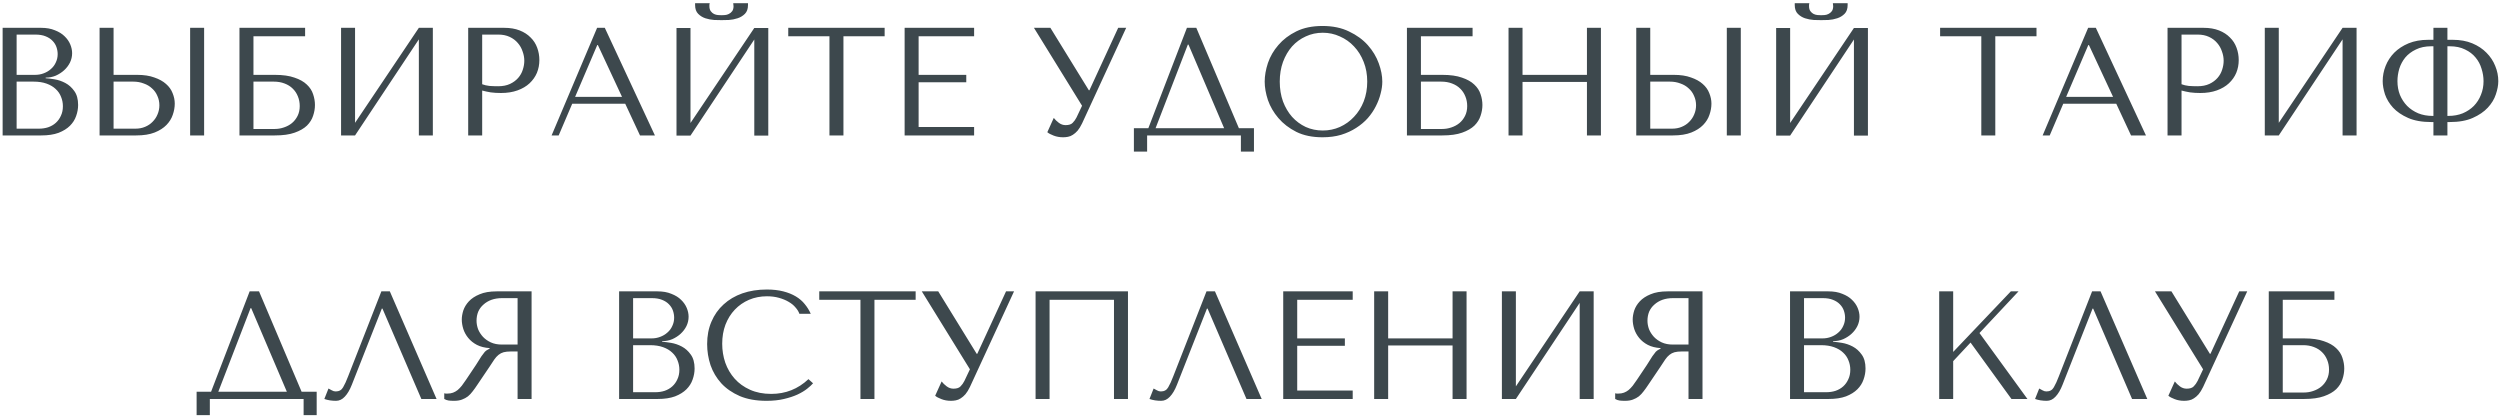 <?xml version="1.0" encoding="UTF-8"?> <svg xmlns="http://www.w3.org/2000/svg" width="683" height="114" viewBox="0 0 683 114" fill="none"> <path d="M0.719 37H11.261C13.137 37 14.719 36.762 16.007 36.286C17.295 35.782 18.331 35.138 19.115 34.354C19.899 33.57 20.459 32.688 20.795 31.708C21.159 30.7 21.341 29.692 21.341 28.684C21.341 27.088 20.991 25.814 20.291 24.862C19.619 23.91 18.807 23.182 17.855 22.678C16.903 22.174 15.923 21.838 14.915 21.67C13.907 21.502 13.095 21.404 12.479 21.376V21.208C13.459 21.208 14.383 21.026 15.251 20.662C16.119 20.27 16.875 19.78 17.519 19.192C18.191 18.576 18.723 17.876 19.115 17.092C19.507 16.28 19.703 15.426 19.703 14.53C19.703 13.746 19.535 12.948 19.199 12.136C18.863 11.324 18.345 10.582 17.645 9.91C16.973 9.238 16.091 8.692 14.999 8.272C13.935 7.824 12.675 7.6 11.219 7.6H0.719V37ZM4.541 35.152V22.3H9.161C10.533 22.3 11.723 22.482 12.731 22.846C13.739 23.21 14.565 23.7 15.209 24.316C15.881 24.932 16.371 25.646 16.679 26.458C17.015 27.27 17.183 28.124 17.183 29.02C17.183 30 17.001 30.868 16.637 31.624C16.301 32.38 15.839 33.024 15.251 33.556C14.663 34.088 13.963 34.494 13.151 34.774C12.367 35.026 11.527 35.152 10.631 35.152H4.541ZM4.541 20.452V9.448H9.665C10.757 9.448 11.681 9.602 12.437 9.91C13.221 10.218 13.851 10.624 14.327 11.128C14.831 11.632 15.195 12.206 15.419 12.85C15.643 13.494 15.755 14.138 15.755 14.782C15.755 15.594 15.587 16.35 15.251 17.05C14.943 17.75 14.495 18.352 13.907 18.856C13.347 19.36 12.689 19.752 11.933 20.032C11.205 20.312 10.421 20.452 9.581 20.452H4.541ZM27.205 37H37.201C39.217 37 40.897 36.734 42.241 36.202C43.585 35.67 44.663 34.984 45.475 34.144C46.287 33.304 46.861 32.38 47.197 31.372C47.561 30.336 47.743 29.314 47.743 28.306C47.743 27.354 47.547 26.402 47.155 25.45C46.791 24.498 46.189 23.658 45.349 22.93C44.537 22.202 43.473 21.614 42.157 21.166C40.869 20.69 39.301 20.452 37.453 20.452H31.027V7.6H27.205V37ZM31.027 35.152V22.3H36.403C37.439 22.3 38.391 22.468 39.259 22.804C40.155 23.112 40.911 23.56 41.527 24.148C42.171 24.708 42.661 25.394 42.997 26.206C43.361 26.99 43.543 27.844 43.543 28.768C43.543 29.636 43.375 30.462 43.039 31.246C42.731 32.002 42.283 32.674 41.695 33.262C41.135 33.85 40.449 34.312 39.637 34.648C38.853 34.984 37.971 35.152 36.991 35.152H31.027ZM51.943 7.6V37H55.765V7.6H51.943ZM69.244 9.91H83.356V7.6H65.422V37H75.082C77.294 37 79.1 36.748 80.5 36.244C81.928 35.74 83.048 35.096 83.86 34.312C84.672 33.5 85.232 32.604 85.54 31.624C85.876 30.644 86.044 29.664 86.044 28.684C86.044 27.704 85.876 26.724 85.54 25.744C85.232 24.764 84.658 23.882 83.818 23.098C83.006 22.314 81.886 21.684 80.458 21.208C79.058 20.704 77.266 20.452 75.082 20.452H69.244V9.91ZM69.244 35.236V22.3H74.788C75.88 22.3 76.86 22.468 77.728 22.804C78.624 23.14 79.366 23.602 79.954 24.19C80.57 24.778 81.046 25.492 81.382 26.332C81.718 27.144 81.886 28.026 81.886 28.978C81.886 29.986 81.69 30.882 81.298 31.666C80.906 32.45 80.388 33.108 79.744 33.64C79.128 34.144 78.4 34.536 77.56 34.816C76.748 35.096 75.908 35.236 75.04 35.236H69.244ZM97.001 33.556V7.6H93.179V37H97.001L114.431 10.75V37H118.253V7.6H114.431L97.001 33.556ZM131.732 24.736C132.46 24.932 133.244 25.1 134.084 25.24C134.924 25.352 135.848 25.408 136.856 25.408C138.564 25.408 140.076 25.17 141.392 24.694C142.708 24.218 143.8 23.574 144.668 22.762C145.564 21.922 146.236 20.97 146.684 19.906C147.132 18.814 147.356 17.652 147.356 16.42C147.356 15.244 147.16 14.124 146.768 13.06C146.376 11.968 145.774 11.03 144.962 10.246C144.178 9.434 143.184 8.79 141.98 8.314C140.776 7.838 139.362 7.6 137.738 7.6H127.91V37H131.732V24.736ZM131.732 9.448H136.142C137.318 9.448 138.354 9.658 139.25 10.078C140.146 10.498 140.888 11.058 141.476 11.758C142.064 12.43 142.498 13.2 142.778 14.068C143.086 14.908 143.24 15.748 143.24 16.588C143.24 17.4 143.1 18.226 142.82 19.066C142.568 19.878 142.148 20.62 141.56 21.292C140.972 21.964 140.23 22.51 139.334 22.93C138.438 23.35 137.36 23.56 136.1 23.56C135.232 23.56 134.434 23.532 133.706 23.476C132.978 23.392 132.32 23.238 131.732 23.014V9.448ZM170.816 28.348L174.848 37H178.922L165.23 7.6H163.13L150.698 37H152.63L156.326 28.348H170.816ZM169.934 26.458H157.124L163.172 12.304H163.34L169.934 26.458ZM197.126 5.5C197.63 5.5 198.288 5.486 199.1 5.458C199.94 5.402 200.738 5.248 201.494 4.996C202.278 4.744 202.95 4.338 203.51 3.778C204.07 3.218 204.35 2.42 204.35 1.384V0.88H200.318C200.346 1.02 200.36 1.16 200.36 1.3C200.388 1.412 200.402 1.538 200.402 1.678C200.402 2.266 200.276 2.728 200.024 3.064C199.772 3.4 199.464 3.652 199.1 3.82C198.764 3.988 198.414 4.086 198.05 4.114C197.686 4.142 197.378 4.156 197.126 4.156C196.874 4.156 196.552 4.142 196.16 4.114C195.796 4.086 195.432 3.988 195.068 3.82C194.732 3.652 194.438 3.4 194.186 3.064C193.934 2.728 193.808 2.266 193.808 1.678C193.808 1.538 193.808 1.412 193.808 1.3C193.836 1.16 193.864 1.02 193.892 0.88H189.902V1.384C189.902 2.42 190.182 3.218 190.742 3.778C191.302 4.338 191.96 4.744 192.716 4.996C193.5 5.248 194.298 5.402 195.11 5.458C195.922 5.486 196.594 5.5 197.126 5.5ZM188.642 33.598V7.642H184.82V37.042H188.642L206.072 10.792V37.042H209.894V7.642H206.072L188.642 33.598ZM230.428 37V9.91H241.684V7.6H215.35V9.91H226.606V37H230.428ZM247.144 7.6V37H266.128V34.69H250.966V22.468H263.986V20.452H250.966V9.91H266.128V7.6H247.144ZM286.967 7.6H282.473L295.619 28.894L294.107 32.086C293.827 32.646 293.477 33.136 293.057 33.556C292.665 33.976 292.021 34.186 291.125 34.186C290.453 34.186 289.837 33.976 289.277 33.556C288.717 33.136 288.255 32.688 287.891 32.212L286.127 36.118C286.519 36.454 287.093 36.762 287.849 37.042C288.633 37.35 289.501 37.504 290.453 37.504C290.873 37.504 291.307 37.462 291.755 37.378C292.231 37.294 292.679 37.112 293.099 36.832C293.547 36.552 293.981 36.174 294.401 35.698C294.821 35.194 295.227 34.536 295.619 33.724L307.673 7.6H305.489L297.635 24.652H297.467L286.967 7.6ZM326.832 7.6H324.27L313.728 35.026H309.78V41.41H313.392V37H339.012V41.41H342.582V35.026H338.466L326.832 7.6ZM334.434 35.026H315.702L324.522 12.178H324.69L334.434 35.026ZM345.514 22.3C345.514 23.868 345.808 25.548 346.396 27.34C347.012 29.104 347.964 30.742 349.252 32.254C350.54 33.766 352.178 35.026 354.166 36.034C356.154 37.014 358.534 37.504 361.306 37.504C363.182 37.504 364.876 37.28 366.388 36.832C367.928 36.356 369.3 35.726 370.504 34.942C371.736 34.158 372.8 33.262 373.696 32.254C374.592 31.218 375.32 30.14 375.88 29.02C376.468 27.872 376.902 26.724 377.182 25.576C377.49 24.428 377.644 23.336 377.644 22.3C377.644 20.732 377.322 19.066 376.678 17.302C376.034 15.51 375.04 13.858 373.696 12.346C372.352 10.834 370.644 9.588 368.572 8.608C366.528 7.6 364.106 7.096 361.306 7.096C358.534 7.096 356.154 7.586 354.166 8.566C352.178 9.546 350.54 10.792 349.252 12.304C347.964 13.788 347.012 15.426 346.396 17.218C345.808 19.01 345.514 20.704 345.514 22.3ZM349.63 22.3C349.63 20.34 349.924 18.548 350.512 16.924C351.128 15.272 351.954 13.858 352.99 12.682C354.054 11.506 355.3 10.596 356.728 9.952C358.156 9.28 359.71 8.944 361.39 8.944C363.042 8.944 364.596 9.28 366.052 9.952C367.536 10.596 368.824 11.506 369.916 12.682C371.036 13.858 371.918 15.272 372.562 16.924C373.206 18.548 373.528 20.34 373.528 22.3C373.528 24.26 373.206 26.066 372.562 27.718C371.918 29.342 371.036 30.742 369.916 31.918C368.824 33.094 367.536 34.018 366.052 34.69C364.596 35.334 363.042 35.656 361.39 35.656C359.71 35.656 358.156 35.334 356.728 34.69C355.3 34.018 354.054 33.094 352.99 31.918C351.954 30.742 351.128 29.342 350.512 27.718C349.924 26.066 349.63 24.26 349.63 22.3ZM388.196 9.91H402.308V7.6H384.374V37H394.034C396.246 37 398.052 36.748 399.452 36.244C400.88 35.74 402 35.096 402.812 34.312C403.624 33.5 404.184 32.604 404.492 31.624C404.828 30.644 404.996 29.664 404.996 28.684C404.996 27.704 404.828 26.724 404.492 25.744C404.184 24.764 403.61 23.882 402.77 23.098C401.958 22.314 400.838 21.684 399.41 21.208C398.01 20.704 396.218 20.452 394.034 20.452H388.196V9.91ZM388.196 35.236V22.3H393.74C394.832 22.3 395.812 22.468 396.68 22.804C397.576 23.14 398.318 23.602 398.906 24.19C399.522 24.778 399.998 25.492 400.334 26.332C400.67 27.144 400.838 28.026 400.838 28.978C400.838 29.986 400.642 30.882 400.25 31.666C399.858 32.45 399.34 33.108 398.696 33.64C398.08 34.144 397.352 34.536 396.512 34.816C395.7 35.096 394.86 35.236 393.992 35.236H388.196ZM415.954 22.384H433.552V37H437.374V7.6H433.552V20.452H415.954V7.6H412.132V37H415.954V22.384ZM447.026 37H457.022C459.038 37 460.718 36.734 462.062 36.202C463.406 35.67 464.484 34.984 465.296 34.144C466.108 33.304 466.682 32.38 467.018 31.372C467.382 30.336 467.564 29.314 467.564 28.306C467.564 27.354 467.368 26.402 466.976 25.45C466.612 24.498 466.01 23.658 465.17 22.93C464.358 22.202 463.294 21.614 461.978 21.166C460.69 20.69 459.122 20.452 457.274 20.452H450.848V7.6H447.026V37ZM450.848 35.152V22.3H456.224C457.26 22.3 458.212 22.468 459.08 22.804C459.976 23.112 460.732 23.56 461.348 24.148C461.992 24.708 462.482 25.394 462.818 26.206C463.182 26.99 463.364 27.844 463.364 28.768C463.364 29.636 463.196 30.462 462.86 31.246C462.552 32.002 462.104 32.674 461.516 33.262C460.956 33.85 460.27 34.312 459.458 34.648C458.674 34.984 457.792 35.152 456.812 35.152H450.848ZM471.764 7.6V37H475.586V7.6H471.764ZM497.549 5.5C498.053 5.5 498.711 5.486 499.523 5.458C500.363 5.402 501.161 5.248 501.917 4.996C502.701 4.744 503.373 4.338 503.933 3.778C504.493 3.218 504.773 2.42 504.773 1.384V0.88H500.741C500.769 1.02 500.783 1.16 500.783 1.3C500.811 1.412 500.825 1.538 500.825 1.678C500.825 2.266 500.699 2.728 500.447 3.064C500.195 3.4 499.887 3.652 499.523 3.82C499.187 3.988 498.837 4.086 498.473 4.114C498.109 4.142 497.801 4.156 497.549 4.156C497.297 4.156 496.975 4.142 496.583 4.114C496.219 4.086 495.855 3.988 495.491 3.82C495.155 3.652 494.861 3.4 494.609 3.064C494.357 2.728 494.231 2.266 494.231 1.678C494.231 1.538 494.231 1.412 494.231 1.3C494.259 1.16 494.287 1.02 494.315 0.88H490.325V1.384C490.325 2.42 490.605 3.218 491.165 3.778C491.725 4.338 492.383 4.744 493.139 4.996C493.923 5.248 494.721 5.402 495.533 5.458C496.345 5.486 497.017 5.5 497.549 5.5ZM489.065 33.598V7.642H485.243V37.042H489.065L506.495 10.792V37.042H510.317V7.642H506.495L489.065 33.598ZM545.115 37V9.91H556.371V7.6H530.037V9.91H541.293V37H545.115ZM578.168 28.348L582.2 37H586.274L572.582 7.6H570.482L558.05 37H559.982L563.678 28.348H578.168ZM577.286 26.458H564.476L570.524 12.304H570.692L577.286 26.458ZM595.994 24.736C596.722 24.932 597.506 25.1 598.346 25.24C599.186 25.352 600.11 25.408 601.118 25.408C602.826 25.408 604.338 25.17 605.654 24.694C606.97 24.218 608.062 23.574 608.93 22.762C609.826 21.922 610.498 20.97 610.946 19.906C611.394 18.814 611.618 17.652 611.618 16.42C611.618 15.244 611.422 14.124 611.03 13.06C610.638 11.968 610.036 11.03 609.224 10.246C608.44 9.434 607.446 8.79 606.242 8.314C605.038 7.838 603.624 7.6 602 7.6H592.172V37H595.994V24.736ZM595.994 9.448H600.404C601.58 9.448 602.616 9.658 603.512 10.078C604.408 10.498 605.15 11.058 605.738 11.758C606.326 12.43 606.76 13.2 607.04 14.068C607.348 14.908 607.502 15.748 607.502 16.588C607.502 17.4 607.362 18.226 607.082 19.066C606.83 19.878 606.41 20.62 605.822 21.292C605.234 21.964 604.492 22.51 603.596 22.93C602.7 23.35 601.622 23.56 600.362 23.56C599.494 23.56 598.696 23.532 597.968 23.476C597.24 23.392 596.582 23.238 595.994 23.014V9.448ZM622.562 33.556V7.6H618.74V37H622.562L639.992 10.75V37H643.814V7.6H639.992L622.562 33.556ZM664.811 7.6V10.876H663.383C661.367 10.876 659.575 11.198 658.007 11.842C656.467 12.486 655.165 13.34 654.101 14.404C653.065 15.468 652.281 16.672 651.749 18.016C651.217 19.36 650.951 20.746 650.951 22.174C650.951 23.266 651.161 24.47 651.581 25.786C652.029 27.074 652.757 28.278 653.765 29.398C654.801 30.518 656.173 31.456 657.881 32.212C659.589 32.968 661.717 33.346 664.265 33.346H664.811V37H668.633V33.346H669.221C671.769 33.346 673.883 32.968 675.563 32.212C677.271 31.456 678.643 30.518 679.679 29.398C680.715 28.278 681.443 27.074 681.863 25.786C682.311 24.47 682.535 23.266 682.535 22.174C682.535 20.746 682.255 19.36 681.695 18.016C681.163 16.672 680.365 15.468 679.301 14.404C678.265 13.34 676.977 12.486 675.437 11.842C673.897 11.198 672.119 10.876 670.103 10.876H668.633V7.6H664.811ZM664.811 31.666H664.559C663.131 31.666 661.829 31.428 660.653 30.952C659.477 30.448 658.469 29.776 657.629 28.936C656.789 28.068 656.131 27.06 655.655 25.912C655.207 24.764 654.983 23.518 654.983 22.174C654.983 21.054 655.151 19.92 655.487 18.772C655.851 17.624 656.397 16.602 657.125 15.706C657.881 14.81 658.847 14.082 660.023 13.522C661.199 12.934 662.613 12.64 664.265 12.64H664.811V31.666ZM668.633 31.666V12.64H669.221C670.873 12.64 672.287 12.934 673.463 13.522C674.639 14.082 675.591 14.81 676.319 15.706C677.075 16.602 677.621 17.624 677.957 18.772C678.321 19.92 678.503 21.054 678.503 22.174C678.503 23.518 678.265 24.764 677.789 25.912C677.341 27.06 676.697 28.068 675.857 28.936C675.017 29.776 674.009 30.448 672.833 30.952C671.657 31.428 670.355 31.666 668.927 31.666H668.633ZM70.767 79.6H68.205L57.663 107.026H53.715V113.41H57.327V109H82.947V113.41H86.517V107.026H82.401L70.767 79.6ZM78.369 107.026H59.637L68.457 84.178H68.625L78.369 107.026ZM106.501 79.6H104.191L95.119 102.784C94.643 104.044 94.181 105.052 93.733 105.808C93.313 106.564 92.641 106.942 91.717 106.942C91.353 106.942 91.003 106.844 90.667 106.648C90.331 106.452 90.023 106.284 89.743 106.144L88.609 109C89.085 109.168 89.589 109.294 90.121 109.378C90.681 109.462 91.241 109.504 91.801 109.504C92.697 109.504 93.495 109.126 94.195 108.37C94.923 107.614 95.567 106.522 96.127 105.094L104.317 84.304H104.485L115.111 109H119.269L106.501 79.6ZM145.227 79.6V109H141.405V96.022H139.557C138.773 96.022 138.115 96.092 137.583 96.232C137.079 96.372 136.617 96.61 136.197 96.946C135.777 97.282 135.385 97.716 135.021 98.248C134.657 98.78 134.223 99.438 133.719 100.222L130.401 105.136C129.981 105.78 129.561 106.368 129.141 106.9C128.749 107.432 128.315 107.894 127.839 108.286C127.363 108.65 126.817 108.944 126.201 109.168C125.613 109.392 124.899 109.504 124.059 109.504C123.443 109.504 122.939 109.476 122.547 109.42C122.155 109.364 121.763 109.224 121.371 109V107.446C121.511 107.474 121.651 107.502 121.791 107.53C121.931 107.53 122.071 107.53 122.211 107.53C122.799 107.53 123.317 107.446 123.765 107.278C124.213 107.11 124.633 106.872 125.025 106.564C125.417 106.228 125.795 105.836 126.159 105.388C126.523 104.912 126.901 104.38 127.293 103.792C128.469 102.084 129.379 100.726 130.023 99.718C130.667 98.682 131.171 97.884 131.535 97.324C131.927 96.764 132.235 96.358 132.459 96.106C132.711 95.854 133.005 95.644 133.341 95.476L133.761 95.266V95.098C132.417 95.014 131.255 94.72 130.275 94.216C129.323 93.712 128.539 93.082 127.923 92.326C127.307 91.57 126.859 90.758 126.579 89.89C126.299 88.994 126.159 88.126 126.159 87.286C126.159 86.53 126.299 85.704 126.579 84.808C126.887 83.912 127.391 83.086 128.091 82.33C128.819 81.546 129.799 80.902 131.031 80.398C132.263 79.866 133.817 79.6 135.693 79.6H145.227ZM141.405 81.448H137.163C136.099 81.448 135.133 81.602 134.265 81.91C133.425 82.218 132.697 82.652 132.081 83.212C131.465 83.744 130.989 84.388 130.653 85.144C130.345 85.9 130.191 86.726 130.191 87.622C130.191 88.378 130.331 89.148 130.611 89.932C130.919 90.688 131.367 91.388 131.955 92.032C132.543 92.648 133.257 93.152 134.097 93.544C134.965 93.936 135.959 94.132 137.079 94.132H141.405V81.448ZM169.141 109H179.683C181.559 109 183.141 108.762 184.429 108.286C185.717 107.782 186.753 107.138 187.537 106.354C188.321 105.57 188.881 104.688 189.217 103.708C189.581 102.7 189.763 101.692 189.763 100.684C189.763 99.088 189.413 97.814 188.713 96.862C188.041 95.91 187.229 95.182 186.277 94.678C185.325 94.174 184.345 93.838 183.337 93.67C182.329 93.502 181.517 93.404 180.901 93.376V93.208C181.881 93.208 182.805 93.026 183.673 92.662C184.541 92.27 185.297 91.78 185.941 91.192C186.613 90.576 187.145 89.876 187.537 89.092C187.929 88.28 188.125 87.426 188.125 86.53C188.125 85.746 187.957 84.948 187.621 84.136C187.285 83.324 186.767 82.582 186.067 81.91C185.395 81.238 184.513 80.692 183.421 80.272C182.357 79.824 181.097 79.6 179.641 79.6H169.141V109ZM172.963 107.152V94.3H177.583C178.955 94.3 180.145 94.482 181.153 94.846C182.161 95.21 182.987 95.7 183.631 96.316C184.303 96.932 184.793 97.646 185.101 98.458C185.437 99.27 185.605 100.124 185.605 101.02C185.605 102 185.423 102.868 185.059 103.624C184.723 104.38 184.261 105.024 183.673 105.556C183.085 106.088 182.385 106.494 181.573 106.774C180.789 107.026 179.949 107.152 179.053 107.152H172.963ZM172.963 92.452V81.448H178.087C179.179 81.448 180.103 81.602 180.859 81.91C181.643 82.218 182.273 82.624 182.749 83.128C183.253 83.632 183.617 84.206 183.841 84.85C184.065 85.494 184.177 86.138 184.177 86.782C184.177 87.594 184.009 88.35 183.673 89.05C183.365 89.75 182.917 90.352 182.329 90.856C181.769 91.36 181.111 91.752 180.355 92.032C179.627 92.312 178.843 92.452 178.003 92.452H172.963ZM220.869 103.582C218.013 106.27 214.625 107.614 210.705 107.614C208.521 107.614 206.589 107.236 204.909 106.48C203.229 105.724 201.829 104.716 200.709 103.456C199.589 102.196 198.735 100.74 198.147 99.088C197.587 97.436 197.307 95.714 197.307 93.922C197.307 92.018 197.601 90.282 198.189 88.714C198.805 87.118 199.659 85.746 200.751 84.598C201.843 83.45 203.131 82.554 204.615 81.91C206.127 81.266 207.765 80.944 209.529 80.944C210.733 80.944 211.825 81.084 212.805 81.364C213.813 81.644 214.695 82.008 215.451 82.456C216.235 82.904 216.865 83.422 217.341 84.01C217.845 84.57 218.195 85.144 218.391 85.732H221.499C221.079 84.78 220.533 83.898 219.861 83.086C219.217 82.274 218.405 81.574 217.425 80.986C216.445 80.398 215.297 79.936 213.981 79.6C212.665 79.264 211.167 79.096 209.487 79.096C207.051 79.096 204.825 79.446 202.809 80.146C200.821 80.846 199.113 81.854 197.685 83.17C196.257 84.458 195.151 86.026 194.367 87.874C193.583 89.694 193.191 91.738 193.191 94.006C193.191 95.966 193.499 97.884 194.115 99.76C194.759 101.608 195.739 103.26 197.055 104.716C198.371 106.144 200.051 107.306 202.095 108.202C204.139 109.07 206.575 109.504 209.403 109.504C211.195 109.504 212.791 109.336 214.191 109C215.619 108.664 216.851 108.258 217.887 107.782C218.951 107.278 219.833 106.746 220.533 106.186C221.233 105.626 221.765 105.136 222.129 104.716L220.869 103.582ZM238.898 109V81.91H250.154V79.6H223.82V81.91H235.076V109H238.898ZM256.328 79.6H251.834L264.98 100.894L263.468 104.086C263.188 104.646 262.838 105.136 262.418 105.556C262.026 105.976 261.382 106.186 260.486 106.186C259.814 106.186 259.198 105.976 258.638 105.556C258.078 105.136 257.616 104.688 257.252 104.212L255.488 108.118C255.88 108.454 256.454 108.762 257.21 109.042C257.994 109.35 258.862 109.504 259.814 109.504C260.234 109.504 260.668 109.462 261.116 109.378C261.592 109.294 262.04 109.112 262.46 108.832C262.908 108.552 263.342 108.174 263.762 107.698C264.182 107.194 264.588 106.536 264.98 105.724L277.034 79.6H274.85L266.996 96.652H266.828L256.328 79.6ZM308.162 79.6H282.92V109H286.742V81.91H304.34V109H308.162V79.6ZM331.927 79.6H329.617L320.545 102.784C320.069 104.044 319.607 105.052 319.159 105.808C318.739 106.564 318.067 106.942 317.143 106.942C316.779 106.942 316.429 106.844 316.093 106.648C315.757 106.452 315.449 106.284 315.169 106.144L314.035 109C314.511 109.168 315.015 109.294 315.547 109.378C316.107 109.462 316.667 109.504 317.227 109.504C318.123 109.504 318.921 109.126 319.621 108.37C320.349 107.614 320.993 106.522 321.553 105.094L329.743 84.304H329.911L340.537 109H344.695L331.927 79.6ZM350.576 79.6V109H369.56V106.69H354.398V94.468H367.418V92.452H354.398V81.91H369.56V79.6H350.576ZM379.244 94.384H396.842V109H400.664V79.6H396.842V92.452H379.244V79.6H375.422V109H379.244V94.384ZM414.138 105.556V79.6H410.316V109H414.138L431.568 82.75V109H435.39V79.6H431.568L414.138 105.556ZM465.123 79.6V109H461.301V96.022H459.453C458.669 96.022 458.011 96.092 457.479 96.232C456.975 96.372 456.513 96.61 456.093 96.946C455.673 97.282 455.281 97.716 454.917 98.248C454.553 98.78 454.119 99.438 453.615 100.222L450.297 105.136C449.877 105.78 449.457 106.368 449.037 106.9C448.645 107.432 448.211 107.894 447.735 108.286C447.259 108.65 446.713 108.944 446.097 109.168C445.509 109.392 444.795 109.504 443.955 109.504C443.339 109.504 442.835 109.476 442.443 109.42C442.051 109.364 441.659 109.224 441.267 109V107.446C441.407 107.474 441.547 107.502 441.687 107.53C441.827 107.53 441.967 107.53 442.107 107.53C442.695 107.53 443.213 107.446 443.661 107.278C444.109 107.11 444.529 106.872 444.921 106.564C445.313 106.228 445.691 105.836 446.055 105.388C446.419 104.912 446.797 104.38 447.189 103.792C448.365 102.084 449.275 100.726 449.919 99.718C450.563 98.682 451.067 97.884 451.431 97.324C451.823 96.764 452.131 96.358 452.355 96.106C452.607 95.854 452.901 95.644 453.237 95.476L453.657 95.266V95.098C452.313 95.014 451.151 94.72 450.171 94.216C449.219 93.712 448.435 93.082 447.819 92.326C447.203 91.57 446.755 90.758 446.475 89.89C446.195 88.994 446.055 88.126 446.055 87.286C446.055 86.53 446.195 85.704 446.475 84.808C446.783 83.912 447.287 83.086 447.987 82.33C448.715 81.546 449.695 80.902 450.927 80.398C452.159 79.866 453.713 79.6 455.589 79.6H465.123ZM461.301 81.448H457.059C455.995 81.448 455.029 81.602 454.161 81.91C453.321 82.218 452.593 82.652 451.977 83.212C451.361 83.744 450.885 84.388 450.549 85.144C450.241 85.9 450.087 86.726 450.087 87.622C450.087 88.378 450.227 89.148 450.507 89.932C450.815 90.688 451.263 91.388 451.851 92.032C452.439 92.648 453.153 93.152 453.993 93.544C454.861 93.936 455.855 94.132 456.975 94.132H461.301V81.448ZM489.037 109H499.579C501.455 109 503.037 108.762 504.325 108.286C505.613 107.782 506.649 107.138 507.433 106.354C508.217 105.57 508.777 104.688 509.113 103.708C509.477 102.7 509.659 101.692 509.659 100.684C509.659 99.088 509.309 97.814 508.609 96.862C507.937 95.91 507.125 95.182 506.173 94.678C505.221 94.174 504.241 93.838 503.233 93.67C502.225 93.502 501.413 93.404 500.797 93.376V93.208C501.777 93.208 502.701 93.026 503.569 92.662C504.437 92.27 505.193 91.78 505.837 91.192C506.509 90.576 507.041 89.876 507.433 89.092C507.825 88.28 508.021 87.426 508.021 86.53C508.021 85.746 507.853 84.948 507.517 84.136C507.181 83.324 506.663 82.582 505.963 81.91C505.291 81.238 504.409 80.692 503.317 80.272C502.253 79.824 500.993 79.6 499.537 79.6H489.037V109ZM492.859 107.152V94.3H497.479C498.851 94.3 500.041 94.482 501.049 94.846C502.057 95.21 502.883 95.7 503.527 96.316C504.199 96.932 504.689 97.646 504.997 98.458C505.333 99.27 505.501 100.124 505.501 101.02C505.501 102 505.319 102.868 504.955 103.624C504.619 104.38 504.157 105.024 503.569 105.556C502.981 106.088 502.281 106.494 501.469 106.774C500.685 107.026 499.845 107.152 498.949 107.152H492.859ZM492.859 92.452V81.448H497.983C499.075 81.448 499.999 81.602 500.755 81.91C501.539 82.218 502.169 82.624 502.645 83.128C503.149 83.632 503.513 84.206 503.737 84.85C503.961 85.494 504.073 86.138 504.073 86.782C504.073 87.594 503.905 88.35 503.569 89.05C503.261 89.75 502.813 90.352 502.225 90.856C501.665 91.36 501.007 91.752 500.251 92.032C499.523 92.312 498.739 92.452 497.899 92.452H492.859ZM529.787 109H533.609V98.668L538.355 93.586L549.527 109H553.895L540.791 90.982L551.459 79.6H549.359L533.609 96.148V79.6H529.787V109ZM573.871 79.6H571.561L562.489 102.784C562.013 104.044 561.551 105.052 561.103 105.808C560.683 106.564 560.011 106.942 559.087 106.942C558.723 106.942 558.373 106.844 558.037 106.648C557.701 106.452 557.393 106.284 557.113 106.144L555.979 109C556.455 109.168 556.959 109.294 557.491 109.378C558.051 109.462 558.611 109.504 559.171 109.504C560.067 109.504 560.865 109.126 561.565 108.37C562.293 107.614 562.937 106.522 563.497 105.094L571.687 84.304H571.855L582.481 109H586.639L573.871 79.6ZM593.235 79.6H588.741L601.887 100.894L600.375 104.086C600.095 104.646 599.745 105.136 599.325 105.556C598.933 105.976 598.289 106.186 597.393 106.186C596.721 106.186 596.105 105.976 595.545 105.556C594.985 105.136 594.523 104.688 594.159 104.212L592.395 108.118C592.787 108.454 593.361 108.762 594.117 109.042C594.901 109.35 595.769 109.504 596.721 109.504C597.141 109.504 597.575 109.462 598.023 109.378C598.499 109.294 598.947 109.112 599.367 108.832C599.815 108.552 600.249 108.174 600.669 107.698C601.089 107.194 601.495 106.536 601.887 105.724L613.941 79.6H611.757L603.903 96.652H603.735L593.235 79.6ZM623.649 81.91H637.761V79.6H619.827V109H629.487C631.699 109 633.505 108.748 634.905 108.244C636.333 107.74 637.453 107.096 638.265 106.312C639.077 105.5 639.637 104.604 639.945 103.624C640.281 102.644 640.449 101.664 640.449 100.684C640.449 99.704 640.281 98.724 639.945 97.744C639.637 96.764 639.063 95.882 638.223 95.098C637.411 94.314 636.291 93.684 634.863 93.208C633.463 92.704 631.671 92.452 629.487 92.452H623.649V81.91ZM623.649 107.236V94.3H629.193C630.285 94.3 631.265 94.468 632.133 94.804C633.029 95.14 633.771 95.602 634.359 96.19C634.975 96.778 635.451 97.492 635.787 98.332C636.123 99.144 636.291 100.026 636.291 100.978C636.291 101.986 636.095 102.882 635.703 103.666C635.311 104.45 634.793 105.108 634.149 105.64C633.533 106.144 632.805 106.536 631.965 106.816C631.153 107.096 630.313 107.236 629.445 107.236H623.649Z" fill="#3D484D"></path> </svg> 